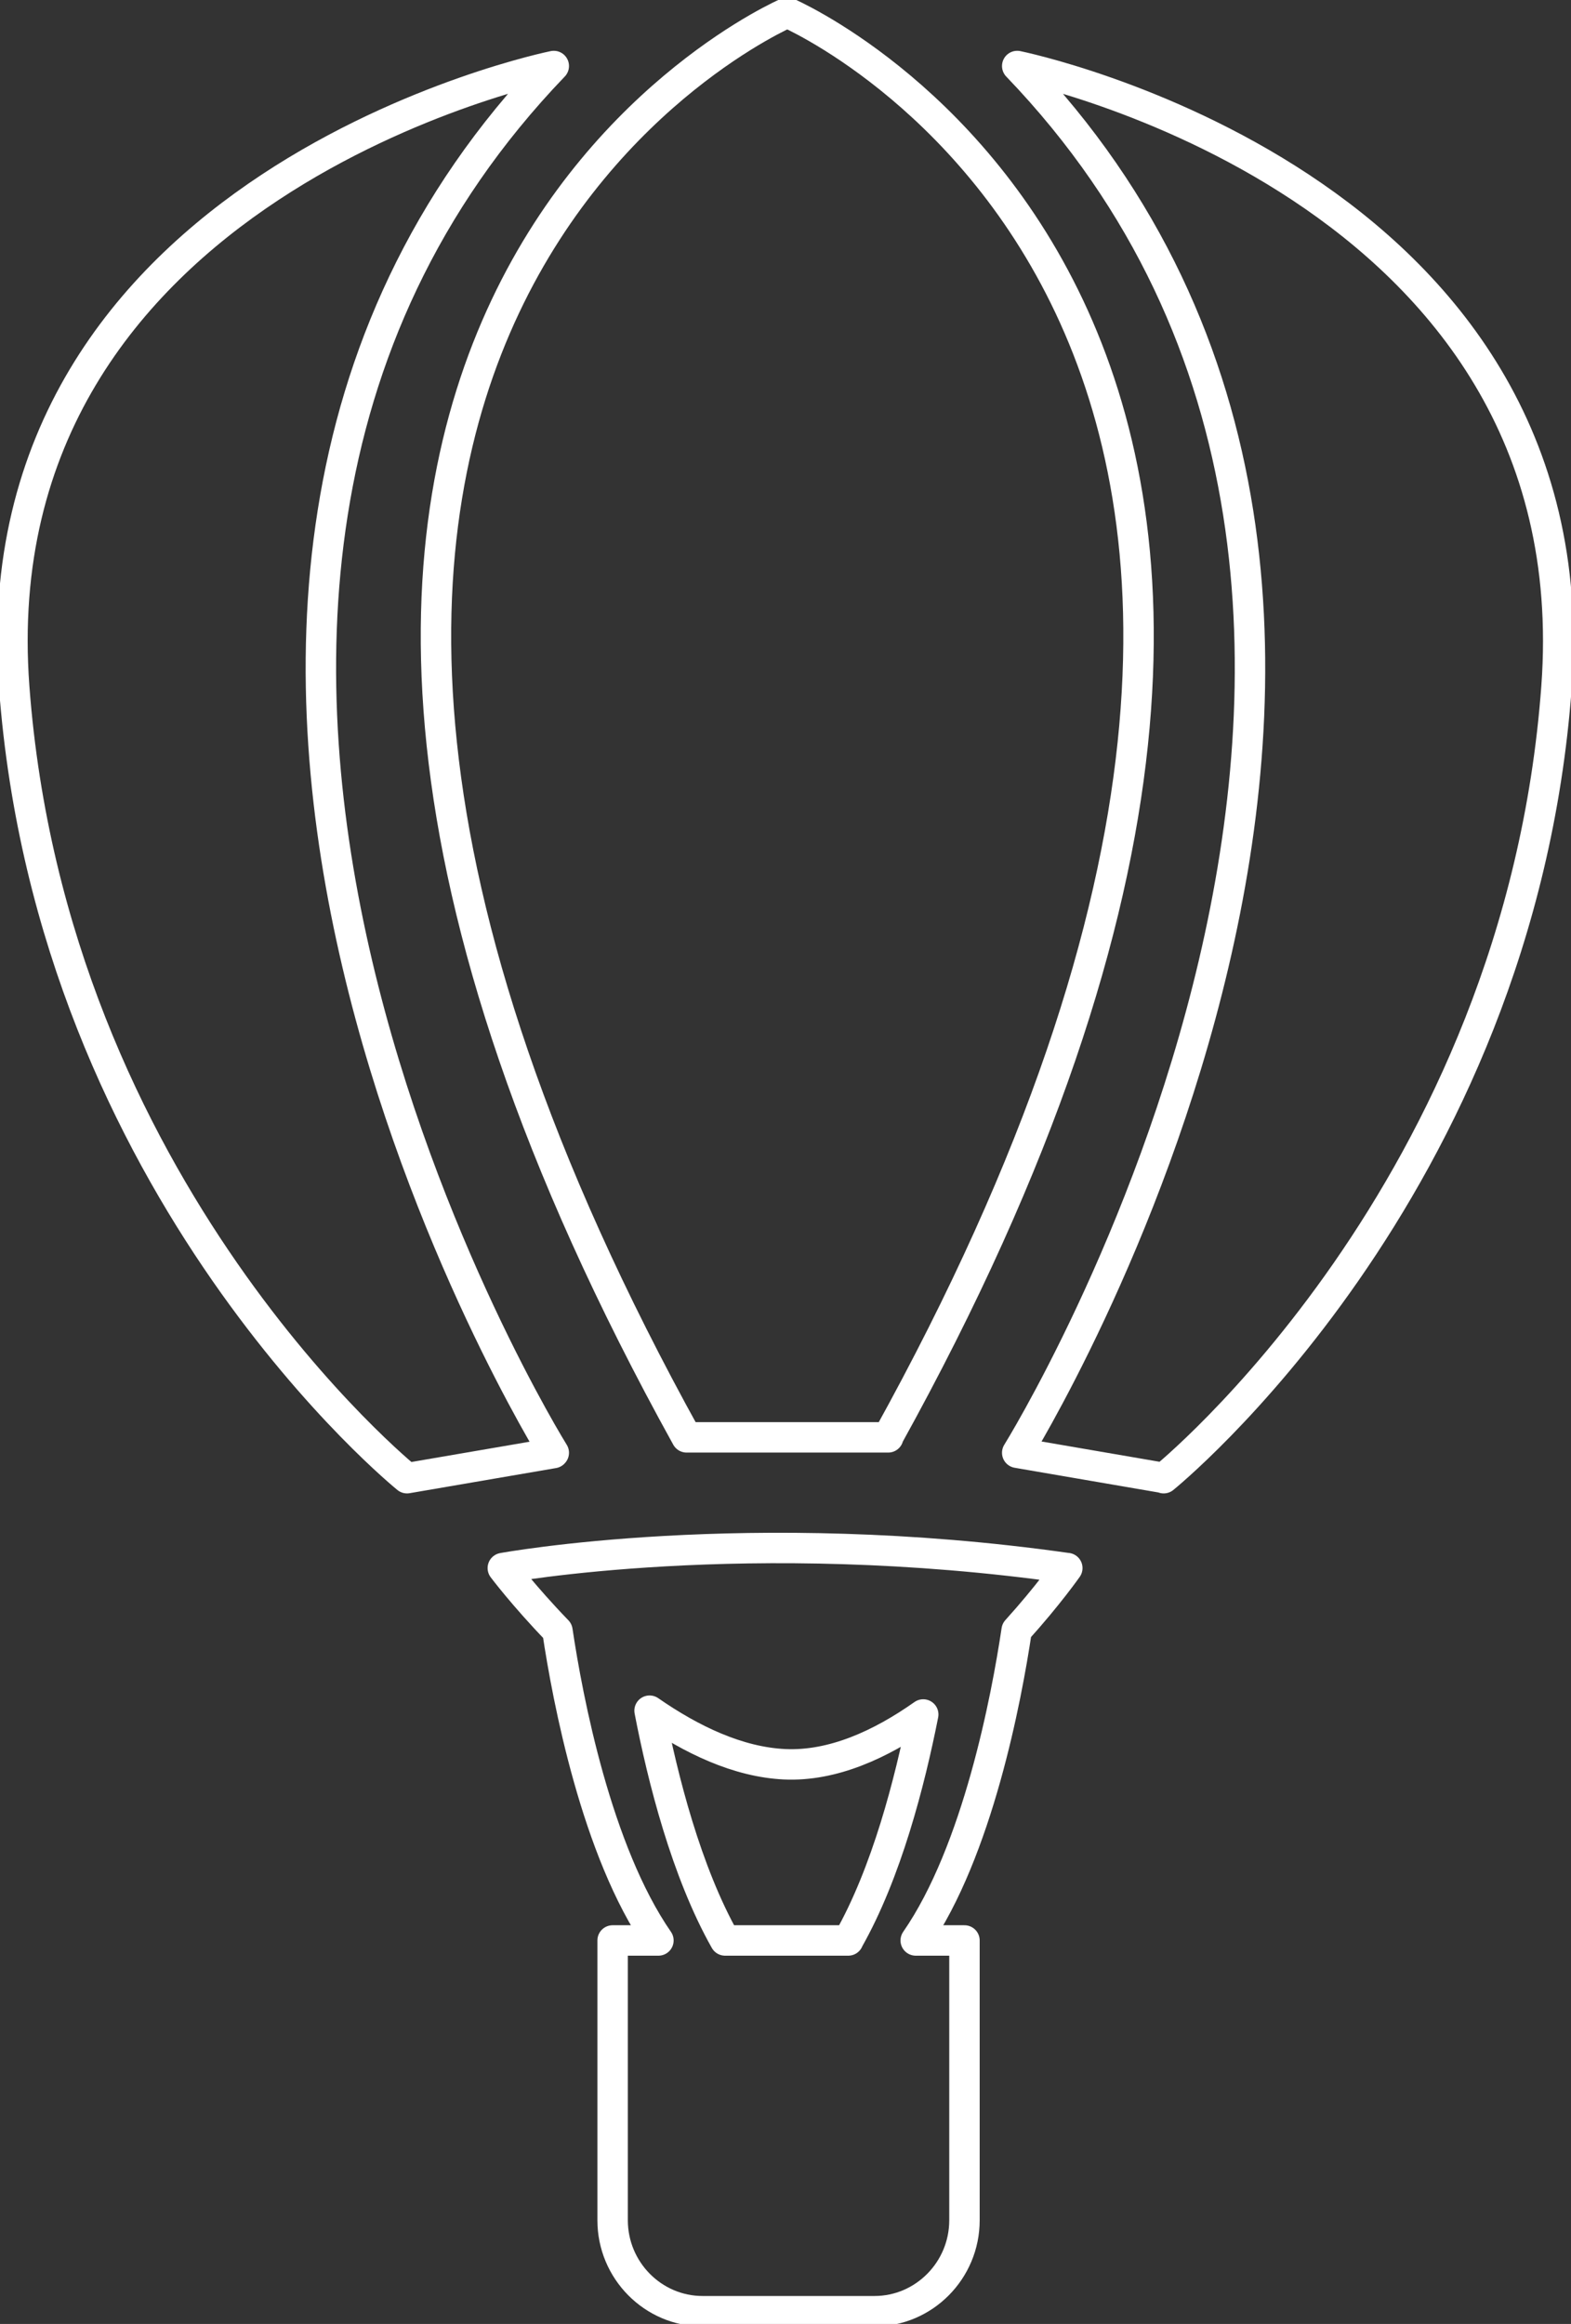 <?xml version="1.0" encoding="UTF-8"?>
<svg xmlns="http://www.w3.org/2000/svg" width="48" height="71" viewBox="0 0 48 71" fill="none">
  <rect x="0" y="0" width="48" height="71" fill="#333333" stroke="none"/>
  <g clip-path="url(#clip0_29_1346)">
    <path d="M16.92 44.384C16.92 44.384 0.909 18.678 16.92 2.017C16.92 2.017 -0.711 5.581 0.434 20.993C1.58 36.397 12.436 45.161 12.436 45.161L16.912 44.393L16.92 44.384Z" stroke="white" stroke-width="0.93" stroke-linecap="round" stroke-linejoin="round"></path>
    <path d="M35.555 45.161C35.555 45.161 46.42 36.397 47.557 20.993C48.694 5.589 31.08 2.017 31.08 2.017C47.083 18.678 31.08 44.384 31.08 44.384L35.555 45.153V45.161Z" stroke="white" stroke-width="0.93" stroke-linecap="round" stroke-linejoin="round"></path>
    <path d="M27.13 43.905C45.996 9.823 24.062 0.389 24.062 0.389H24.046C24.046 0.389 2.111 9.823 20.978 43.913H27.138L27.13 43.905Z" stroke="white" stroke-width="0.93" stroke-linecap="round" stroke-linejoin="round"></path>
    <path d="M32.601 47.907C22.866 46.526 15.363 47.907 15.363 47.907C15.363 47.907 16.001 48.758 17.032 49.825C17.343 51.917 18.227 56.555 20.117 59.284H18.718V67.833C18.718 69.363 19.953 70.611 21.467 70.611H26.719C28.233 70.611 29.468 69.363 29.468 67.833V59.284H27.979C29.869 56.555 30.752 51.892 31.063 49.808C32.02 48.75 32.61 47.907 32.61 47.907H32.601ZM25.917 59.284H22.154C20.968 57.184 20.247 54.339 19.847 52.264C21.123 53.149 22.547 53.835 23.978 53.901C25.443 53.967 26.907 53.298 28.208 52.38C27.799 54.447 27.087 57.217 25.917 59.276V59.284Z" stroke="white" stroke-width="0.93" stroke-linecap="round" stroke-linejoin="round"></path>
  </g>
  <defs>
    <clipPath id="clip0_29_1346">
      <rect width="48" height="71" fill="white"></rect>
    </clipPath>
  </defs>
</svg>
